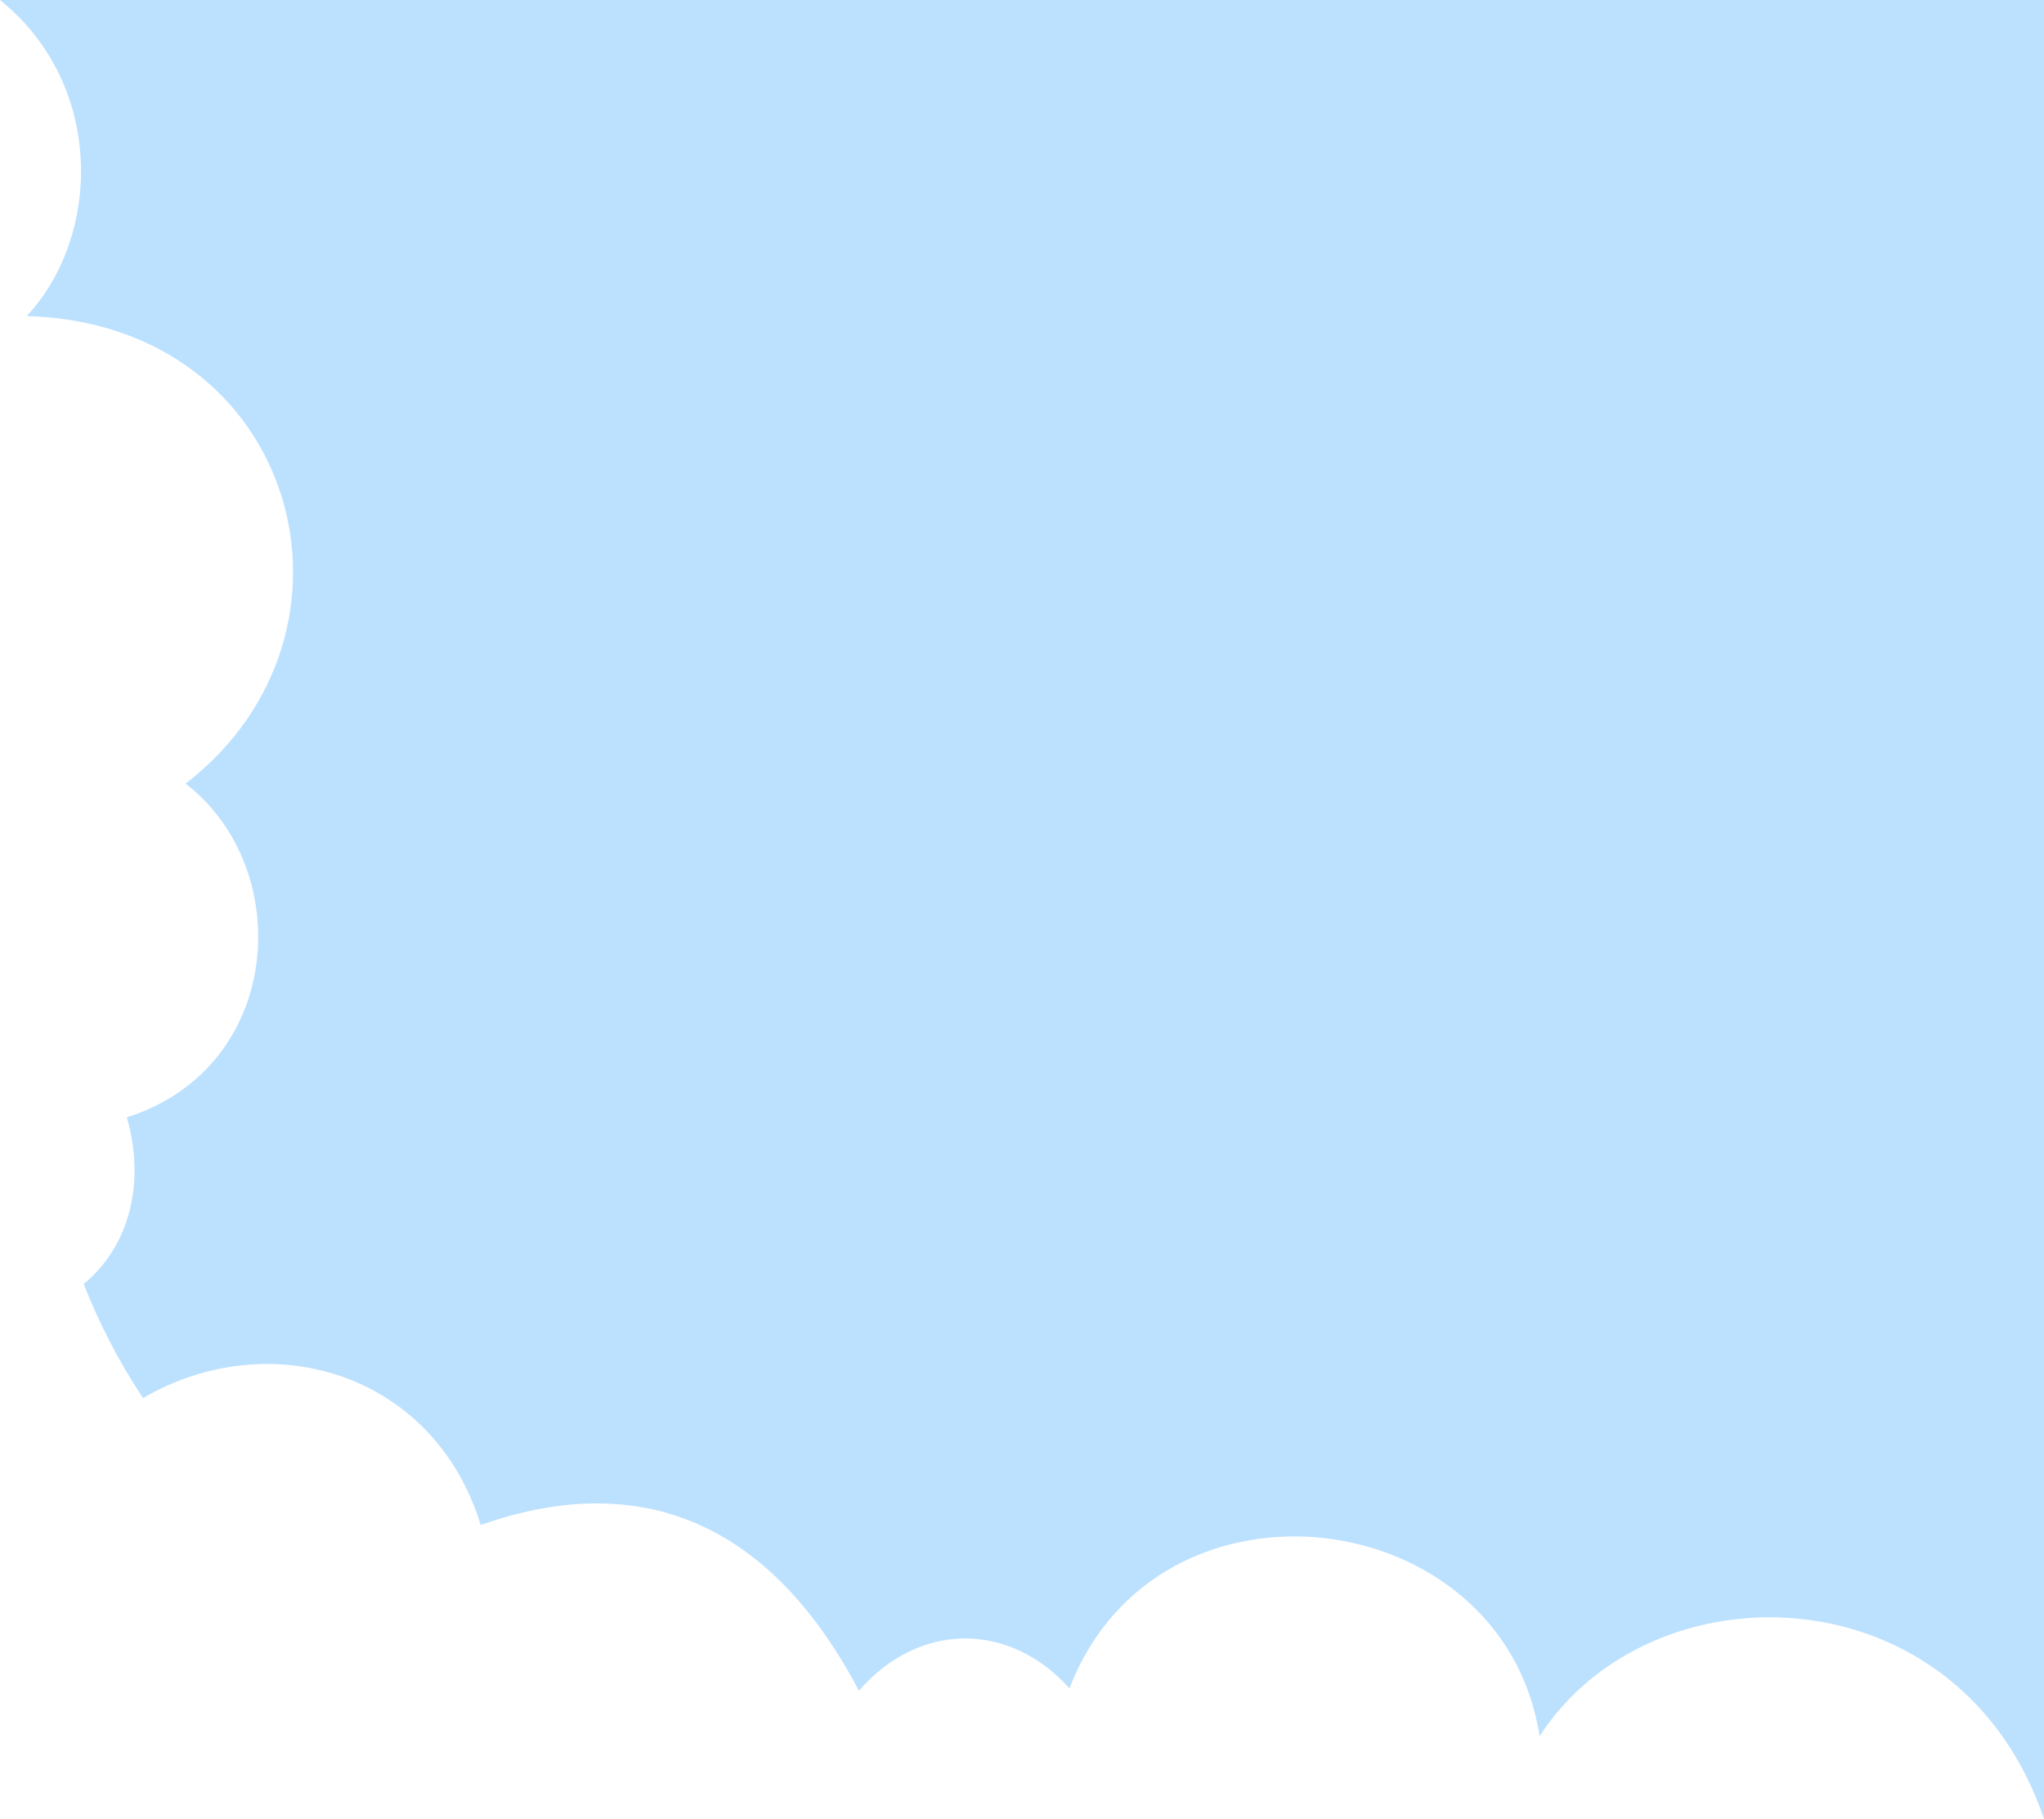 <svg
   width="85.254mm"
   height="75.869mm"
   viewBox="0 0 85.254 75.869"
   xmlns="http://www.w3.org/2000/svg"
>
  <g
     id="layer1"
     transform="translate(-68.083,-74.904)"
  >
    <path
       style="fill:#bce1ff;fill-opacity:1;stroke:none;stroke-width:0.265"
       d="M 153.337,74.904 H 68.083 c 4.387,3.54 4.221,9.854 1.116,13.184 11.339,0.323 14.79,13.213 6.623,19.503 4.607,3.548 4.091,11.845 -2.45,13.921 0.77,2.682 0.152,5.337 -1.8,6.952 0.641,1.609 1.391,3.118 2.477,4.757 5.302,-3.089 12.131,-1.064 14.084,5.294 8.491,-2.988 13.208,2.019 15.775,6.917 2.469,-2.859 6.25,-2.924 8.781,-0.103 3.703,-9.602 18.096,-7.771 19.61,1.996 4.691,-7.236 17.512,-6.936 21.038,3.449 z"
       id="path6570"
    />
  </g>
</svg>
